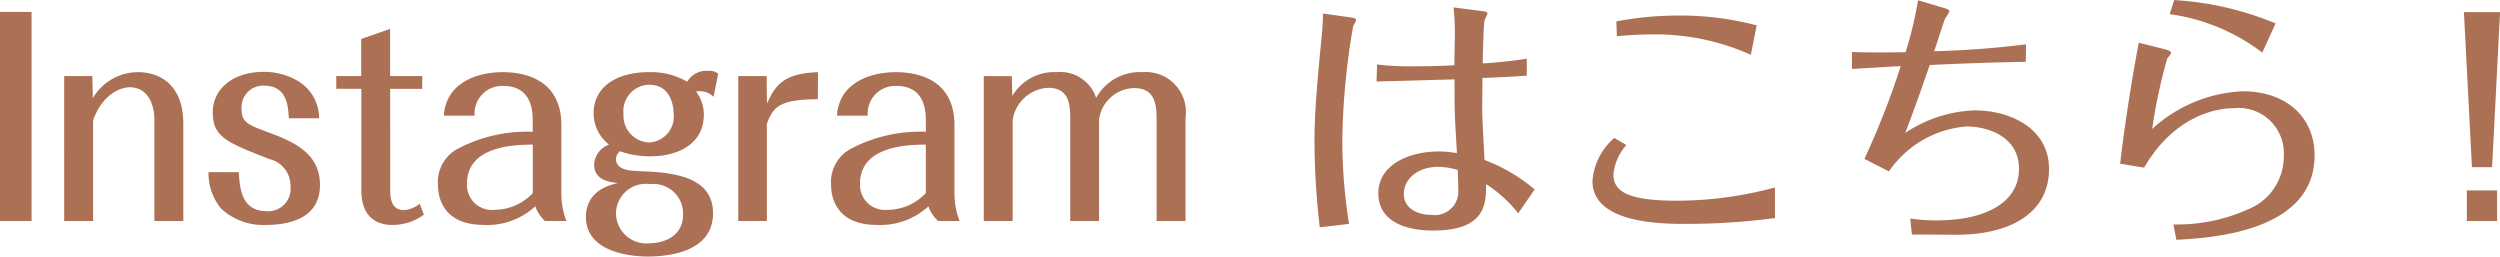 <svg xmlns="http://www.w3.org/2000/svg" width="122.512" height="12.571" viewBox="0 0 122.512 12.571">
  <path id="パス_231" data-name="パス 231" d="M-63.609,0h1.547V-10.244h-1.547Zm7.566,0h1.417V-4.771c0-1.872-1.118-2.522-2.223-2.522a2.564,2.564,0,0,0-2.21,1.274L-59.085-7.1h-1.378V0h1.417V-4.94c.494-1.365,1.443-1.612,1.781-1.612.949,0,1.222.91,1.222,1.586Zm2.652-2.392A2.7,2.7,0,0,0-52.767-.6a3.028,3.028,0,0,0,2.2.793c.806,0,2.639-.156,2.639-1.95,0-1.508-1.183-2.093-2.5-2.574-1.014-.377-1.339-.494-1.339-1.131a1.057,1.057,0,0,1,1.092-1.17c1.131,0,1.183.988,1.222,1.6h1.482a2.126,2.126,0,0,0-.962-1.781A3.244,3.244,0,0,0-50.7-7.306c-1.469,0-2.483.806-2.483,2s.715,1.469,2.782,2.275A1.338,1.338,0,0,1-49.374-1.69a1.093,1.093,0,0,1-1.17,1.209c-1.222,0-1.313-1.1-1.365-1.911Zm8.9-4.082h1.573V-7.1h-1.573V-9.412l-1.417.494V-7.1h-1.222v.624H-45.9v4.992C-45.9.052-44.837.195-44.395.195a2.6,2.6,0,0,0,1.56-.507l-.208-.533a1.334,1.334,0,0,1-.78.312c-.663,0-.663-.715-.663-.975ZM-35.854,0A3.826,3.826,0,0,1-36.1-1.339V-4.693c0-2.314-1.911-2.6-2.873-2.6-1.235,0-2.782.507-2.886,2.132h1.508a1.352,1.352,0,0,1,1.417-1.456c1.43,0,1.43,1.339,1.43,1.7v.546a7.266,7.266,0,0,0-3.744.871,1.849,1.849,0,0,0-.9,1.716c0,.858.442,1.976,2.236,1.976a3.473,3.473,0,0,0,2.535-.91A1.852,1.852,0,0,0-36.907,0ZM-37.5-1.365a2.594,2.594,0,0,1-1.872.819,1.223,1.223,0,0,1-1.352-1.287c0-1.872,2.392-1.9,3.224-1.911Zm9.087-5.85a.693.693,0,0,0-.494-.143,1.1,1.1,0,0,0-1.027.533,3.507,3.507,0,0,0-1.885-.468c-1.56,0-2.7.715-2.7,2.015a1.953,1.953,0,0,0,.754,1.534,1.1,1.1,0,0,0-.728.975c0,.767.728.858,1.17.91-.988.208-1.573.754-1.573,1.664,0,1.846,2.5,1.937,3.029,1.937.975,0,3.2-.2,3.2-2.119,0-1.534-1.4-1.885-2.7-2.015-.234-.026-1.222-.052-1.417-.091-.312-.052-.637-.195-.637-.533a.5.5,0,0,1,.195-.4,4.362,4.362,0,0,0,1.508.247c1.2,0,2.6-.52,2.6-2.041A1.865,1.865,0,0,0-29.5-6.344a.962.962,0,0,1,.858.26Zm-3.367,3.367a1.308,1.308,0,0,1-1.274-1.4,1.292,1.292,0,0,1,1.248-1.43c1.209,0,1.209,1.326,1.209,1.43A1.266,1.266,0,0,1-31.785-3.848Zm.039,2.041A1.452,1.452,0,0,1-30.134-.338c0,1.417-1.521,1.43-1.625,1.43A1.491,1.491,0,0,1-33.423-.351,1.466,1.466,0,0,1-31.746-1.807Zm8.216-5.486c-1.794.065-2.106.728-2.5,1.534L-26.039-7.1H-27.43V0h1.4V-4.758c.312-.832.611-1.2,2.5-1.209ZM-16.588,0a3.826,3.826,0,0,1-.247-1.339V-4.693c0-2.314-1.911-2.6-2.873-2.6-1.235,0-2.782.507-2.886,2.132h1.508a1.352,1.352,0,0,1,1.417-1.456c1.43,0,1.43,1.339,1.43,1.7v.546a7.266,7.266,0,0,0-3.744.871,1.849,1.849,0,0,0-.9,1.716c0,.858.442,1.976,2.236,1.976a3.473,3.473,0,0,0,2.535-.91A1.852,1.852,0,0,0-17.641,0Zm-1.651-1.365a2.594,2.594,0,0,1-1.872.819,1.223,1.223,0,0,1-1.352-1.287c0-1.872,2.392-1.9,3.224-1.911ZM-15.4-7.1V0h1.417V-4.953a1.86,1.86,0,0,1,1.742-1.573c1.079,0,1.079.923,1.079,1.586V0H-9.75V-4.979A1.777,1.777,0,0,1-8.034-6.513c1,0,1.105.754,1.105,1.534V0h1.417V-5.07A1.961,1.961,0,0,0-7.618-7.293,2.436,2.436,0,0,0-9.893-6.032,1.849,1.849,0,0,0-11.83-7.293,2.37,2.37,0,0,0-14-6.123l-.026-.975ZM1.222-10.166A11.779,11.779,0,0,1,1.144-8.9C.962-7.02.806-5.369.806-3.874A37.494,37.494,0,0,0,1.066.312L2.5.143A26.3,26.3,0,0,1,2.171-3.9,34.543,34.543,0,0,1,2.7-9.529c.013-.052.143-.234.143-.325s-.156-.1-.234-.117Zm6.4-.3a11.542,11.542,0,0,1,.065,1.248c0,.26-.026,1.352-.026,1.586-.676.039-1.43.052-2.106.052A12.64,12.64,0,0,1,3.874-7.67l-.026.832c1.352-.026,2.808-.078,3.822-.1,0,.572,0,1.521.026,1.976.013.26.078,1.4.091,1.638A4.922,4.922,0,0,0,6.9-3.406c-1.482,0-2.964.663-2.964,2.041C3.939.468,6.214.468,6.643.468,9.23.468,9.217-.9,9.217-1.807A6.446,6.446,0,0,1,10.79-.377l.806-1.17A8.443,8.443,0,0,0,9.139-2.99c-.013-.312-.091-1.7-.1-1.976-.026-.494,0-1.482,0-2.041.65-.026,1.547-.065,2.171-.117v-.832c-.741.13-1.846.221-2.158.234,0-.273.039-1.937.091-2.119a3.533,3.533,0,0,0,.143-.325c0-.052-.039-.091-.26-.117ZM7.826-2.5c.013.312.026.728.026.949A1.153,1.153,0,0,1,6.539-.3c-.728,0-1.352-.338-1.352-1.027,0-.78.741-1.326,1.677-1.326A3.354,3.354,0,0,1,7.826-2.5Zm7.8-6.552a16.794,16.794,0,0,1,1.729-.091,11.411,11.411,0,0,1,4.836,1l.286-1.443a14.631,14.631,0,0,0-3.835-.481,16.278,16.278,0,0,0-3.042.286ZM15.5-4.069A3.078,3.078,0,0,0,14.43-1.95C14.43.143,17.9.143,19.019.143a33.1,33.1,0,0,0,4.355-.286v-1.5a18.473,18.473,0,0,1-4.784.65c-2.314,0-3.133-.4-3.133-1.287a2.489,2.489,0,0,1,.637-1.443ZM30.082.663c.351,0,2.015.013,2.184.013,2.6,0,4.537-1.04,4.537-3.224,0-2.015-1.937-2.873-3.64-2.873a6.553,6.553,0,0,0-3.406,1.105c.416-1.092.572-1.521,1.2-3.328,1.976-.091,3.237-.13,4.706-.156l.013-.858a43.792,43.792,0,0,1-4.5.338c.091-.26.507-1.573.546-1.625a1.2,1.2,0,0,0,.195-.325c0-.052-.013-.091-.26-.169l-1.274-.377a18.037,18.037,0,0,1-.611,2.548c-.468,0-1.482.026-2.626-.013v.832c.793-.052.949-.052,2.392-.143a39.851,39.851,0,0,1-1.781,4.55l1.2.611a5.1,5.1,0,0,1,3.8-2.2c1.092,0,2.574.52,2.574,2.08,0,1.664-1.677,2.522-4.017,2.522a8.794,8.794,0,0,1-1.313-.091Zm12.636-10.8a9.711,9.711,0,0,1,4.537,1.885l.65-1.43a15.316,15.316,0,0,0-4.966-1.144ZM41.2-8.736c-.169.9-.624,3.419-.91,5.928l1.17.195c1.7-2.912,4.1-2.912,4.381-2.912A2.217,2.217,0,0,1,48.308-3.2,2.793,2.793,0,0,1,46.865-.715,8.488,8.488,0,0,1,42.9.169l.143.754c1.664-.091,6.773-.377,6.773-4.134,0-1.937-1.456-3.146-3.523-3.146A7.033,7.033,0,0,0,41.86-4.511a25.728,25.728,0,0,1,.728-3.432c.026-.052.195-.234.195-.286,0-.117-.234-.169-.338-.195Zm16.328,6.1h.988l.39-7.6H57.135ZM57.278,0H58.76V-1.5H57.278Z" transform="translate(63.609 10.829)" fill="#ac7055"/>
</svg>

